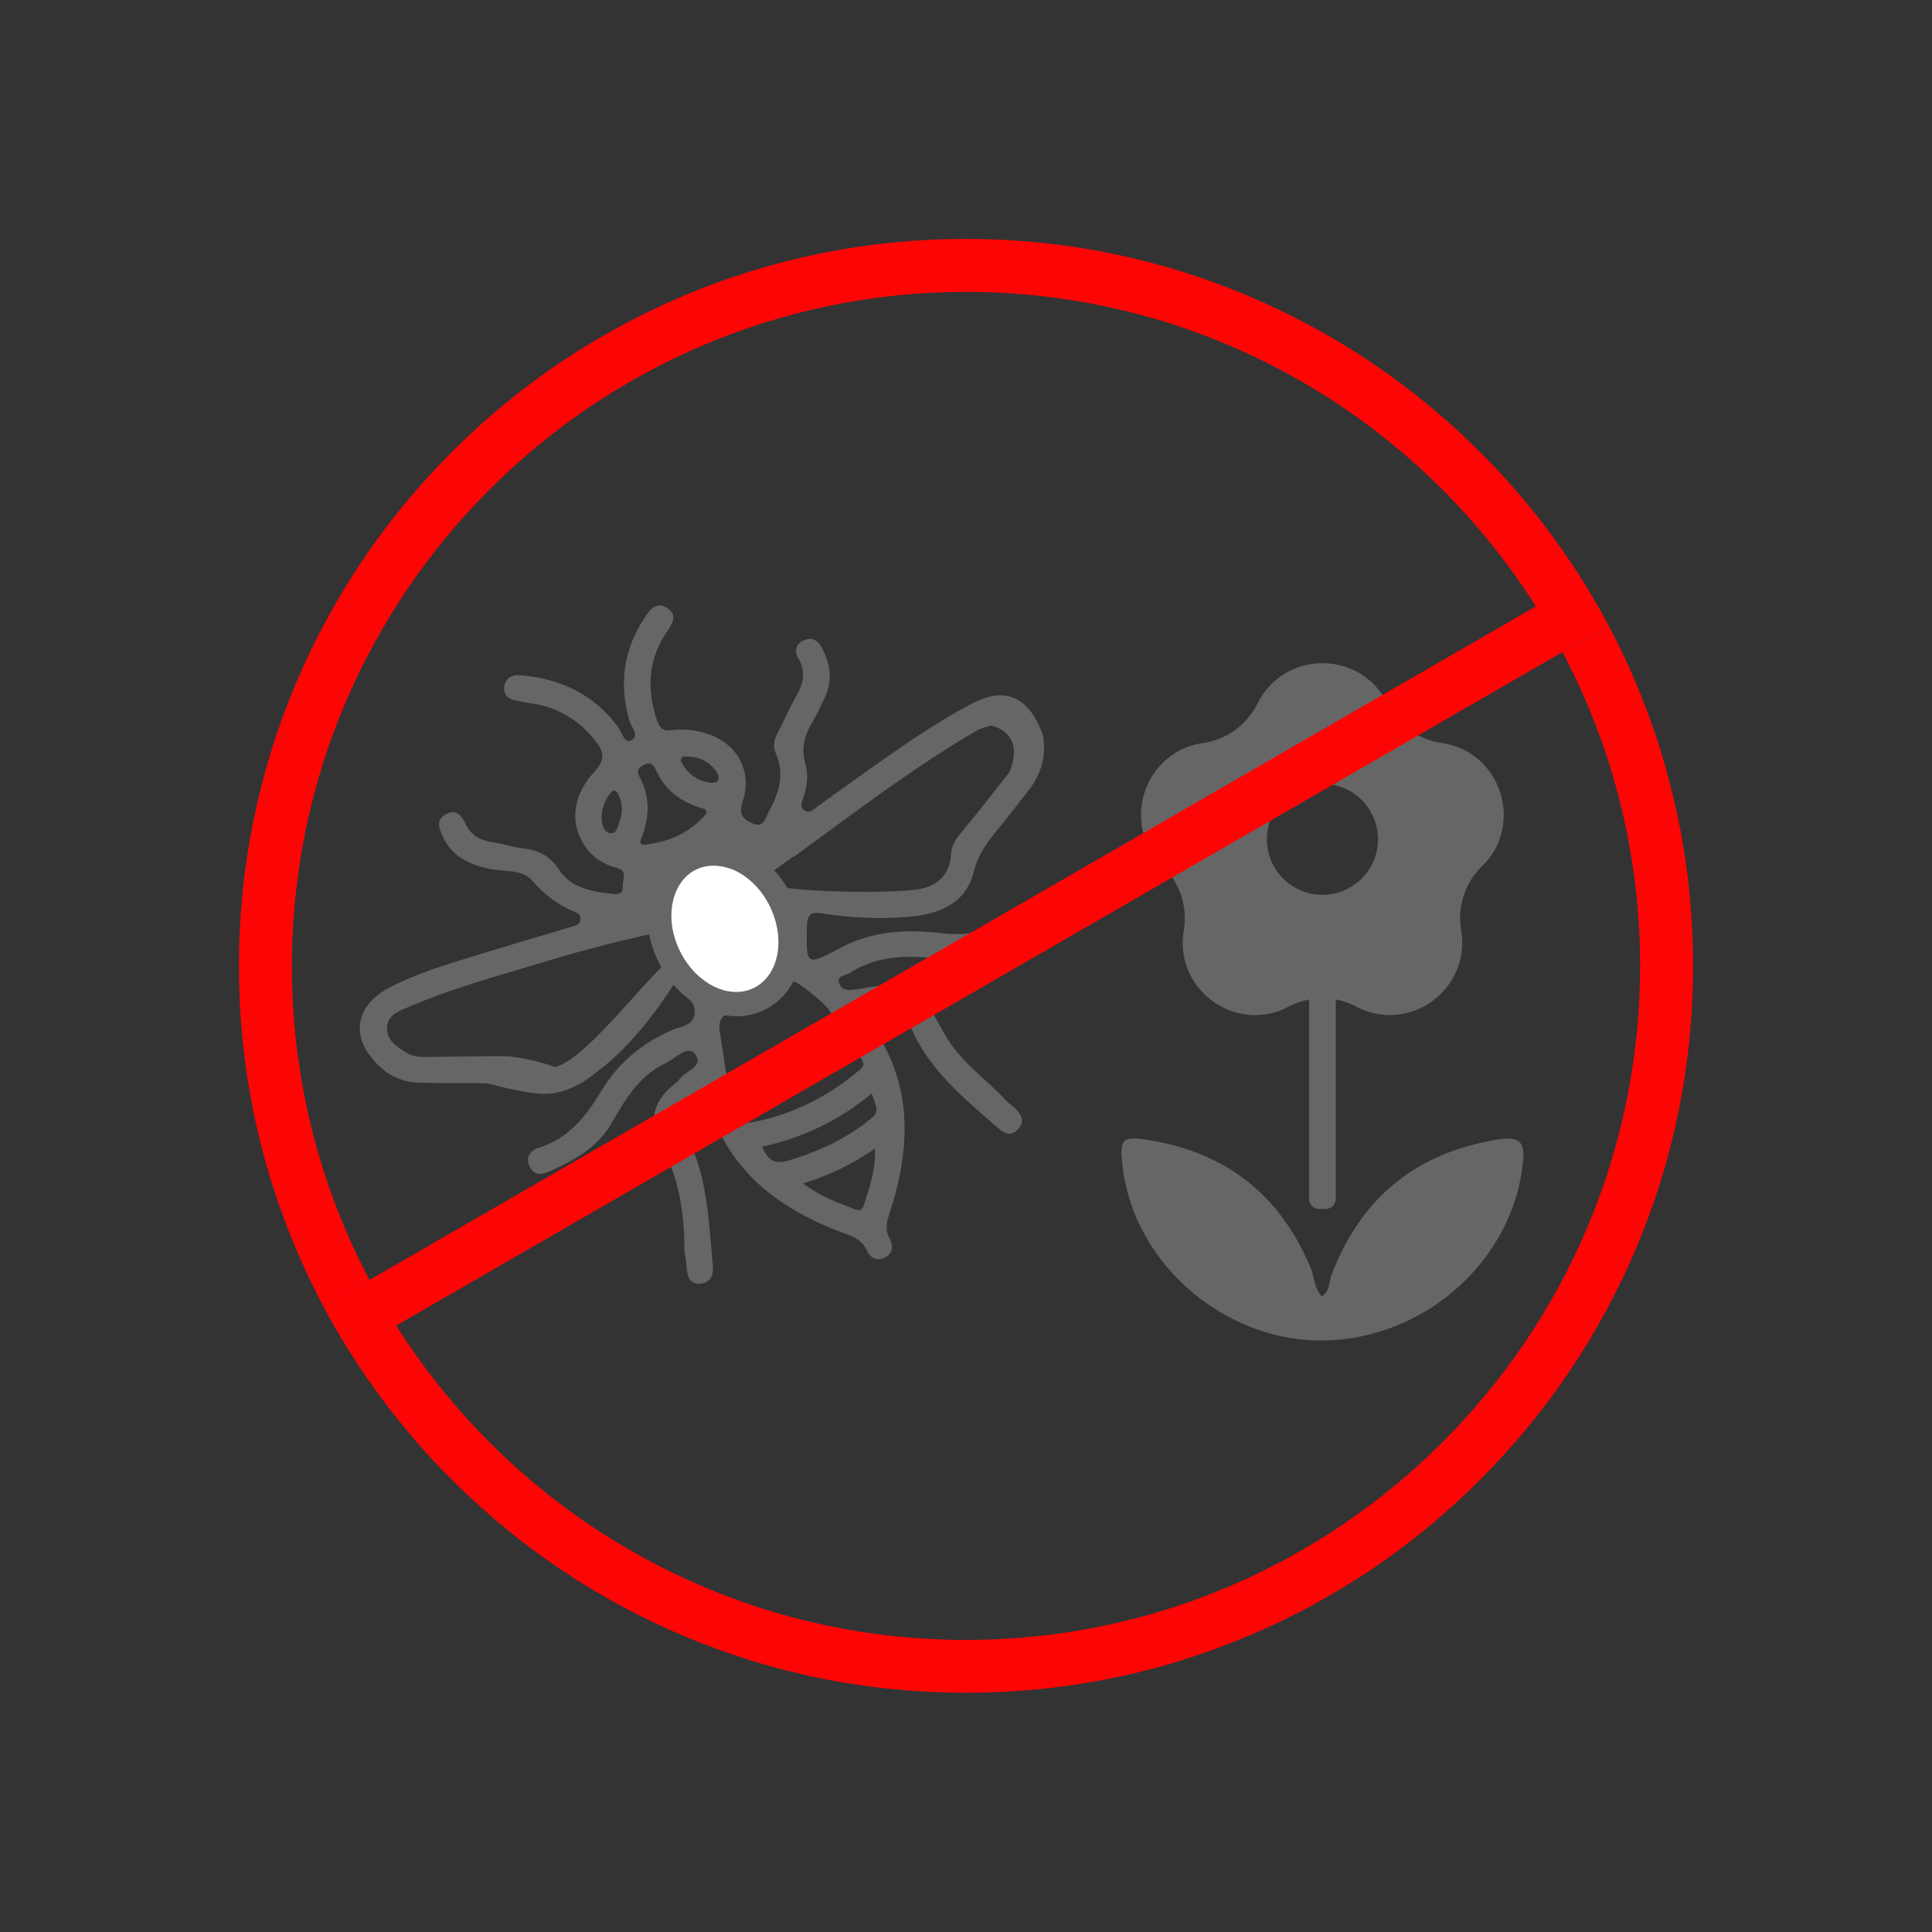 <?xml version="1.0" encoding="utf-8"?>
<!-- Generator: Adobe Illustrator 25.4.1, SVG Export Plug-In . SVG Version: 6.00 Build 0)  -->
<svg version="1.1" id="Ebene_1" xmlns="http://www.w3.org/2000/svg" xmlns:xlink="http://www.w3.org/1999/xlink" x="0px" y="0px"
	 viewBox="0 0 1200 1200" style="enable-background:new 0 0 1200 1200;" xml:space="preserve">
<rect x="0" y="0" width="1200" height="1200" fill="#333333" stroke="none"/>
<style type="text/css">
	.st0{fill:#666666;}
	.st1{fill:#FFFFFF;}
	.st2{fill:#FE0505;}
</style>
<g>
	<path class="st0" d="M934,506.2c0-20.9-14.6-41.2-38.5-44.7c-14.6-2.1-27.3-11.3-33.8-24.6c-8.2-16.7-24.3-25-40.3-25
		c-16,0-32,8.3-40.3,25c-3.3,6.6-8.1,12.2-13.9,16.5c-5.8,4.2-12.6,7.1-20,8.1c-23.9,3.5-38.5,23.8-38.5,44.7
		c0,11.3,4.3,22.8,13.6,31.9c8.8,8.5,13.6,20.2,13.6,32.2c0,2.5-0.2,5.1-0.6,7.6c-5,29,18.1,52.6,44.3,52.6c6.9,0,14-1.6,20.9-5.3
		c6.6-3.4,13.7-5.2,20.9-5.2c7.2,0,14.4,1.7,20.9,5.2c30.6,16.1,65.9-6.8,65.9-39.5c0-2.6-0.2-5.2-0.7-7.9c-0.4-2.5-0.6-5.1-0.6-7.6
		c0-12,4.8-23.6,13.6-32.2C929.8,529,934,517.6,934,506.2z M821.4,555.8c-19.1,0-34.5-15.5-34.5-34.5c0-19.1,15.5-34.5,34.5-34.5
		c19.1,0,34.5,15.5,34.5,34.5C855.9,540.3,840.4,555.8,821.4,555.8z"/>
	<path class="st0" d="M823.4,750.9h-4c-3.5,0-6.3-2.8-6.3-6.3V616c0-3.5,2.8-6.3,6.3-6.3h4c3.5,0,6.3,2.8,6.3,6.3v128.6
		C829.6,748.1,826.8,750.9,823.4,750.9z"/>
	<path class="st0" d="M821.1,805.3c5-3.5,4.3-9.3,6.1-13.9c18.5-48.1,53.2-76,104.4-83.8c12.1-1.8,15.6,1.8,14.4,14.1
		c-6.1,60.5-59.8,109.3-122.8,110.9c-61.6,1.5-118.6-47.1-125.8-107.2c-2.2-18.5-1-20.2,17.9-17c47.7,8.2,80.6,35,99,79.7
		C816.5,793.7,816.3,800.4,821.1,805.3z"/>
</g>
<g>
	<g>
		<path class="st0" d="M647.9,457.2c2.1,13-1.5,24.5-9.7,34.6c-6.1,7.6-11.9,15.3-18,22.8c-6.6,8-12.6,15.7-15.3,26.6
			c-5,20.4-22,26.7-40.9,28.3c-17.5,1.4-34.9,0.7-52.3-2c-6.3-1-10.3-1.4-10.5,7.9c-0.5,24.2-0.8,24.9,20.9,13.3
			c20-10.7,41-11.5,62.3-9.1c14.6,1.7,27.7,0,39.9-7.9c1.6-1,3.5-1.7,5.3-2.4c4.7-2,8.5-0.9,10.8,3.5c2.4,4.6,0.7,8.5-3.7,10.6
			c-14.8,7-28.4,15.9-46.9,13.1c-20.9-3.2-42.8-4.6-62.1,7.9c-2.6,1.7-8.1,1.4-6.5,6.3c1.2,3.9,4.7,4.7,9.5,4
			c41.8-6.4,34.9-9.3,56.3,28.1c9.6,16.9,25.2,27,37.7,40.6c1.3,1.4,2.9,2.6,4.4,3.8c4.4,3.8,8.2,8.2,3.5,13.8
			c-4.8,5.8-9.4,2.6-13.9-1.4c-20.7-18.1-42.1-35.6-53.1-61.9c-4.1-9.7-11.4-11.3-20.7-9.3c-5.4,1.1-7.7,2.7-3.7,8.2
			c26.3,37,24.5,76.9,11.1,117.6c-1.8,5.5-2.5,10.1,0.4,15.5c2.1,4,1.9,8.7-2.7,11.2c-4.9,2.6-9.4,0.8-11.6-4.2
			c-2.4-5.5-6.5-7.9-12-9.9c-42.5-15.4-76.2-40.1-87.8-86.8c-15.8,8.3-18.9,12.6-11.7,26.5c12.8,25.1,13.2,52.1,15.8,78.9
			c0.6,6.2-1,11.4-7.8,11.9c-6.5,0.5-8.1-4.5-8.4-10.1c-0.2-3.9-1.3-7.7-1.4-11.5c0-22.7-3.6-44.7-14.5-64.9
			c-8.6-15.9-4.1-27.9,9.2-38.2c0.6-0.5,1.3-0.9,1.7-1.6c3.3-5.8,16.5-8.3,10.1-16.4c-4.6-5.8-12.4,3.1-18.4,5.9
			c-16,7.5-24.9,22.3-33,36.6c-9,15.7-23,23.2-38.2,30.1c-4.9,2.2-9.9,3.7-13-2.5c-3-6,0.5-10.2,5.7-11.8
			c18.8-5.9,29.7-20.1,39.2-35.9c10.4-17.2,25.1-29.1,43.4-37.2c5.2-2.3,13.3-2.4,14.1-10.2c0.8-7.9-5.7-10.6-9.4-14.3
			c4.2-4,6.2-4.2,11.6-6.5c29.5,12.1,51.8-3.7,51.3-36.4c9.6-7.8-14.6-16-3.8-22.2c17.9,4.1,70.2,4.8,88.3,2.3
			c12.4-1.7,20.5-8.7,21.3-22c0.3-5.3,2.9-9.2,6.2-13.2c9.6-11.6,18.9-23.4,28.2-35.3c2.3-2.9,5.5-5.7,4.3-10.2
			C633.3,464.1,641.5,461.8,647.9,457.2z M447.2,641.5c1.1,7.2,2.3,14.5,3.2,21.7c0.8,6.3,3.7,8.5,10.1,6.5
			c12.2-3.8,24.4-7.3,35.6-13.7c29.1-16.8,29.4-23,2.1-43.5c-4.5-3.4-7.2-4.3-11.2,0.9c-7.2,9.3-17.3,14.7-28.9,15.3
			C448.9,629.2,445.7,632.5,447.2,641.5z M466.4,697.2c25.7-4.7,48.1-16.2,67.9-32.9c4.1-3.4,0.6-6.3-0.8-9.1
			c-2.3-4.3-5.1-1.9-7.5,0.1c-18.3,14.8-39.1,24.5-61.8,30.2c-3.3,0.8-6.3,1.5-4.6,5.8C460.8,694.3,461.5,698.3,466.4,697.2z
			 M473.5,712.2c3.4,9.1,8.4,11.1,16.7,8.5c16.9-5.1,32.6-12.1,46.7-22.7c9.1-6.9,9.1-6.8,4.5-18.8
			C521.6,695.6,499.2,706.6,473.5,712.2z M498.8,735.1c10,7.5,20,11.4,30.1,15.2c2.5,0.9,6.1,3.2,7.6-1.6c3.5-11,7.5-21.9,6.9-35.3
			C528.9,723.6,514.7,730,498.8,735.1z"/>
	</g>
	<g>
		<path class="st0" d="M380.4,585.7c-12,3.1-24,6.2-35.8,9.8c-30.7,9.3-61.9,17.5-91.4,30.2c-5.9,2.5-12.9,5-12.8,13.3
			c0.1,7.6,6.2,11.1,11.8,14.7c3.7,2.4,8,2.8,12.3,2.8c14.4-0.1,28.7-0.4,43.1-0.4c2.4,0,6.8-0.1,9.2,0.2c5,0.6,4,4.5,0.7,7.1
			c-4.2,3.3-8.7,6.1-13.3,8.8c-0.7,0.4-1.4,0.6-2.2,0.6c-14-0.1-27.9,0-41.9-0.3c-13.5-0.3-23.6-7.4-31.1-17.9
			c-10.7-15.1-5.6-31.6,12.9-41.2c17.6-9.2,36.6-14.7,55.5-20.5c19.6-6,39.2-11.8,60.1-18c3.9-1.2,4.2-6.6,0.4-8.1
			c-11-4.5-19.7-10.9-27.3-19.8c-6.1-7.2-17.3-5.5-26.2-7.3c-12.8-2.6-23.5-7.5-29.4-20.1c-2.5-5.4-4.3-10.6,2.2-14
			c5.9-3.1,9.6,0.8,11.8,5.8c3.4,7.6,9.5,10.7,17.4,11.8c6.1,0.9,12.1,3,18.2,3.7c9.8,1.1,16.9,4.5,22.7,13.4
			c7.5,11.5,21,13.6,33.9,15c3.9,0.4,6-1.1,5.6-5.1c-0.4-4,3.8-9.2-3.9-11.2c-8-2.1-14.9-6.5-19.7-13.6c-9.1-13.5-8.1-30.8,5.8-45.8
			c8.1-8.7,5.5-14-0.5-21.1c-10.2-12.1-22.9-19.5-38.6-21.6c-3.1-0.4-6.1-1.2-9.2-1.7c-4.9-0.8-8.1-3.7-7.5-8.6
			c0.7-5.3,4.7-7.7,10.2-7.2c24.8,2.2,45.5,11.8,60.6,32.3c2.3,3.1,3.8,10.3,8.1,8.1c5.4-2.7,0-8.2-1.1-12
			c-6.6-22.6-3.9-43.6,8.9-63.4c3.4-5.3,7.5-11.5,14.7-6.6c6.6,4.5,2.7,10-0.7,15.1c-11.5,17.1-12.2,35.3-5.9,54.4
			c1.6,4.9,3.8,6.9,9.1,6.2c7.8-0.9,15.5-0.1,23,2.5c18.2,6.4,27.2,23.1,21.2,41.7c-2.4,7.3-0.9,10.3,5.4,13.4
			c7.8,3.9,8.6-3,10.6-6.6c6.5-11.4,10.3-23.6,4.6-36.5c-1.9-4.4-1.3-8,0.8-12.1c4.1-7.9,7.6-16.1,12-23.8
			c4.4-7.6,5.9-14.9,1.3-22.9c-2.8-4.8-1.9-9.3,3.4-11.5c5.1-2.2,8.8,0.1,11.3,5c5,9.8,6.5,19.8,1.8,30.1
			c-2.6,5.6-5.2,11.3-8.4,16.6c-4.7,8-6.5,15.8-3.8,25.3c2.2,7.8,0.6,15.3-2.3,23.8c-1.3,4,3.2,7.3,6.6,4.8c5-3.7,9.5-7,14-10.2
			c26.9-19,53.2-38.9,82.3-54.6c9.5-5.1,19.6-9.4,29.8-4.4c2.8,1.3,3.2,5.1,0.9,7.1c-4.7,4-10.2,6.7-15.7,9.3
			c-0.2,0.1-0.4,0.2-0.5,0.2c-2.8,0.9-5.9,1.4-8.4,2.9c-39.6,23-75.9,50.9-112.9,77.8 M400.1,524.7c15.4-1.8,28-7.1,38.2-18.9
			c1.1-1.2,0.4-3.1-1.1-3.5c-13.7-3.7-24-11.1-29.8-24.1c-1.8-4-3.8-5.2-7.9-2.9c-3.6,1.9-4,4-2.2,7.4c6.7,12.6,6.3,25.3,0.6,39
			C397.2,523.2,398.4,524.9,400.1,524.7z M383.3,492.1c-0.8-1.3-2.6-1.4-3.6-0.2c-3.9,4.7-5.9,9.9-6,15.7c-0.1,3.9,1.1,9,4.8,9.8
			c4.7,1.1,5.3-4.4,6.5-7.8C387,503.6,386.7,497.8,383.3,492.1z M425,469.9c-1.6,0.1-2.6,1.8-1.9,3.2c3.8,7.4,9.3,11.4,16.9,12.9
			c1.8,0.3,4.5,0.3,5.5-0.8c1.7-1.8,0.5-4.5-0.8-6.3C439.9,472.5,433.6,469.6,425,469.9z"/>
	</g>
	<g>
		<path class="st0" d="M387.5,641.9c-8,22.4-33.8,40.3-53.8,37.1C351.1,665.9,368.2,652.3,387.5,641.9z"/>
	</g>
	<g>
		<path class="st0" d="M628.5,433.2c13.6,3.9,19.4,24,19.4,24s-29.9,45-20.5,21.2c9.4-23.8-11.8-27.8-11.8-27.8
			S608.7,427.6,628.5,433.2z"/>
	</g>
	<g>
		<path class="st0" d="M289.7,671.1c13.3,1.3,19.3,3.4,19.3,3.4s20.9,5.3,28.7,4.8s15.2-5.7,15.2-10.1c0-6.5-28.5-12.7-38.6-13.1
			c0,0-19.4-0.1-21.5,0.1"/>
	</g>
	<g>
		
			<ellipse transform="matrix(0.899 -0.437 0.437 0.899 -206.799 254.676)" class="st1" cx="450.3" cy="576.9" rx="38.7" ry="48.4"/>
		<path class="st0" d="M457.6,631.2c-18.9,0-38.6-12.9-48.8-34.1c-6.4-13.2-8.3-27.6-5.3-40.7c3.1-13.7,11.1-24.3,22.4-29.8
			c11.4-5.5,24.6-5.2,37.3,0.8c12.1,5.8,22.3,16.2,28.7,29.4c13.5,27.8,5.8,59.4-17.1,70.5C469.3,629.9,463.5,631.2,457.6,631.2z
			 M443.1,537.7c-3.8,0-7.4,0.8-10.7,2.4c-7.2,3.5-12.3,10.5-14.4,19.6c-2.2,9.8-0.7,20.7,4.2,30.8c9.9,20.3,30.5,30.7,45.9,23.2
			c15.5-7.5,20-30.1,10.2-50.5c-4.9-10.1-12.6-18.1-21.6-22.4C452.1,538.8,447.5,537.7,443.1,537.7z"/>
	</g>
	<g>
		<polygon class="st0" points="379.4,585.9 413.7,577.8 404.3,543.8 396.9,548.4 		"/>
	</g>
	<g>
		<path class="st0" d="M351.6,676.4c0,0,28.9-7.3,65.2-62.3c13.4-20.4,7-25.4-3-16.2c-17,15.5-51.6,61.3-69.4,64.9"/>
	</g>
	<g>
		<polygon class="st0" points="497.4,528.8 478,542.5 473.2,527.5 489.6,516.7 		"/>
	</g>
</g>
<g>
	<g>
		<path class="st2" d="M1016.1,424.2c-5.2-12.2-10.8-24.1-17-35.7l-28.6,16.5c30.8,58.3,48.2,124.6,48.2,194.9
			c0,230.9-187.8,418.7-418.7,418.7c-148.8,0-279.8-78-354-195.4l-28.7,16.5c18,28.6,39.1,55.2,63.4,79.4
			c41.5,41.5,89.8,74,143.5,96.8c55.7,23.6,114.8,35.5,175.8,35.5s120.1-11.9,175.8-35.5c53.8-22.7,102.1-55.3,143.5-96.8
			c41.5-41.5,74-89.8,96.8-143.5c23.6-55.7,35.5-114.8,35.5-175.8C1051.6,539,1039.6,479.9,1016.1,424.2z M181.3,600
			c0-230.9,187.8-418.7,418.7-418.7c148.8,0,279.8,78,354,195.4l28.7-16.5c-18-28.6-39.1-55.2-63.4-79.4
			c-41.5-41.5-89.8-74-143.5-96.8C720.1,160.4,661,148.4,600,148.4s-120.1,11.9-175.8,35.5c-53.8,22.8-102.1,55.3-143.5,96.8
			c-41.5,41.5-74,89.8-96.8,143.5C160.4,479.9,148.4,539,148.4,600c0,61,11.9,120.1,35.5,175.8c5.2,12.2,10.8,24.1,17,35.7
			l28.6-16.5C198.7,736.7,181.3,670.3,181.3,600z"/>
	</g>
	<g>
		<path class="st2" d="M999.1,388.5l-28.6,16.5L246,823.4l-28.7,16.5c-5.8-9.3-11.3-18.7-16.4-28.4l28.6-16.5L954,376.6l28.7-16.5
			C988.5,369.4,994,378.9,999.1,388.5z"/>
	</g>
</g>
</svg>
